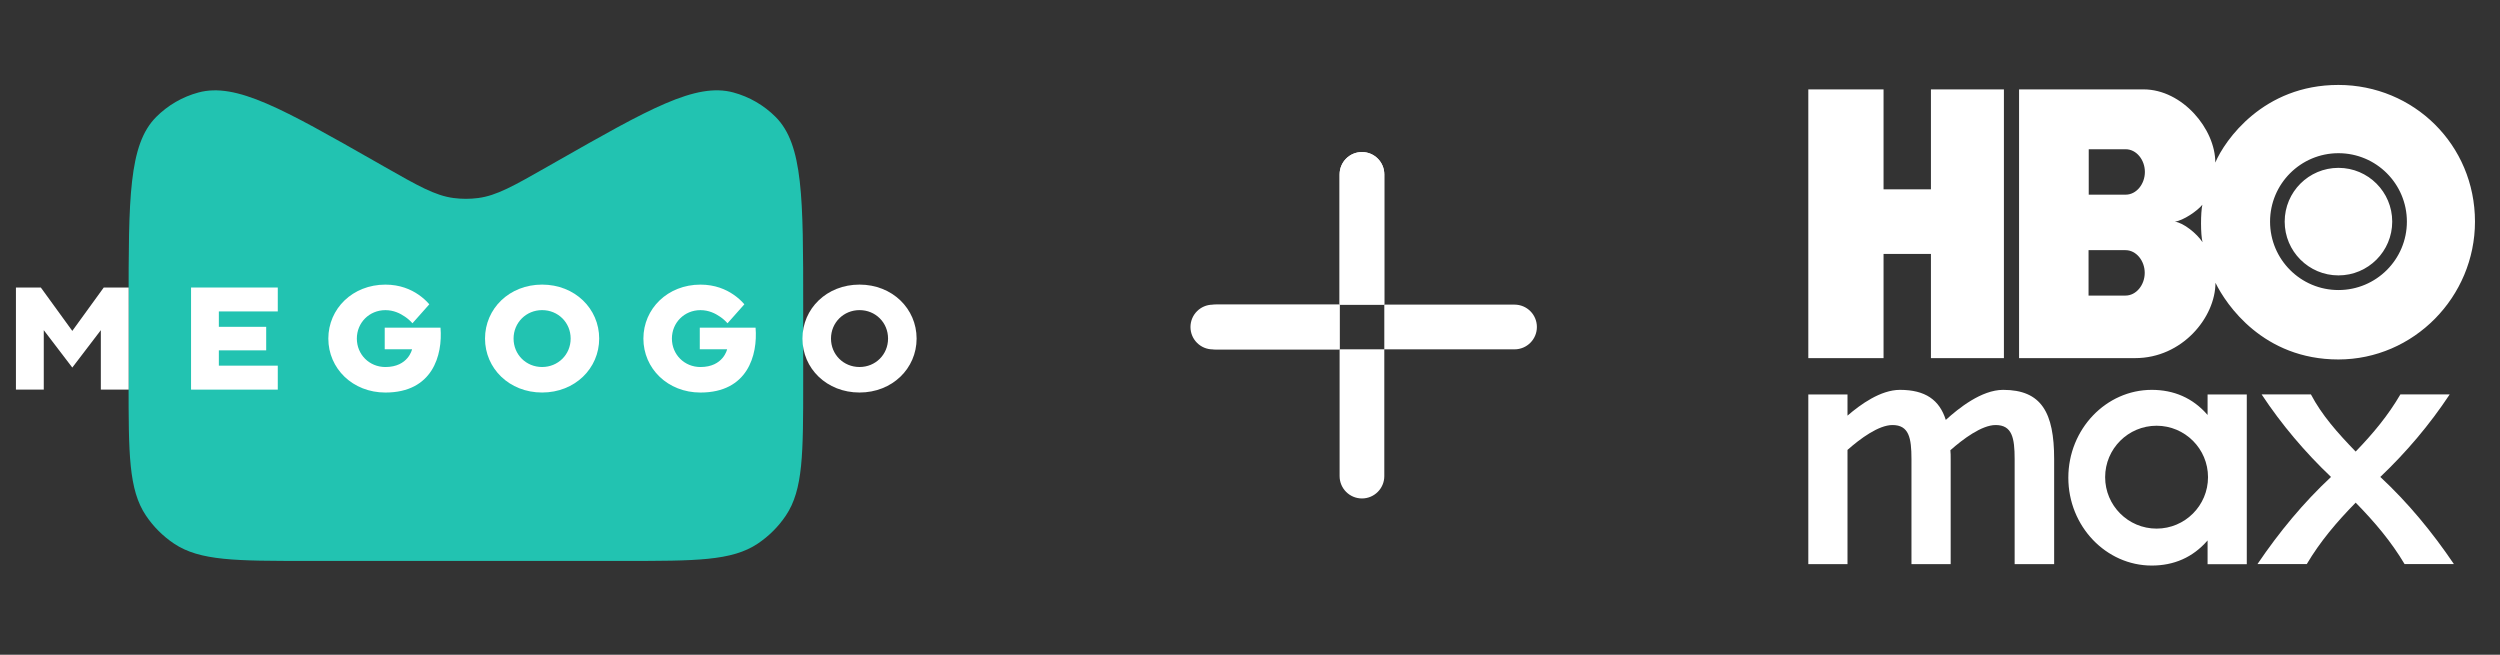 <svg width="126" height="33" viewBox="0 0 126 33" fill="none" xmlns="http://www.w3.org/2000/svg">
<rect x="0" y="0" width="126" height="33" fill="#333333" stroke="none"/>
<path d="M6.482 15.399C6.482 9.992 6.482 7.289 7.871 5.896C8.46 5.305 9.194 4.88 9.999 4.662C11.899 4.147 14.251 5.486 18.954 8.163L19.35 8.389C21.074 9.37 21.935 9.86 22.865 9.981C23.274 10.034 23.688 10.034 24.097 9.981C25.027 9.86 25.889 9.37 27.611 8.389L28.008 8.163C32.713 5.485 35.064 4.146 36.964 4.661C37.769 4.879 38.503 5.305 39.092 5.895C40.481 7.288 40.481 9.991 40.481 15.398V19.247C40.481 22.868 40.481 24.679 39.611 25.979C39.234 26.542 38.75 27.025 38.187 27.401C36.885 28.271 35.071 28.271 31.445 28.271H15.518C11.892 28.271 10.079 28.271 8.776 27.401C8.212 27.025 7.728 26.541 7.352 25.979C6.481 24.679 6.481 22.868 6.481 19.247V15.398L6.482 15.399Z" fill="#22C3B1"/>
<path d="M0.803 14.491H2.058L3.644 16.677L5.229 14.491H6.484V19.637H5.082V16.64L3.644 18.525L2.206 16.64V19.637H0.803V14.491Z" fill="white"/>
<path d="M9.629 14.491H14V15.696H11.03V16.472H13.416V17.658H11.03V18.429H14V19.637H9.629V14.492V14.491Z" fill="white"/>
<path d="M19.391 16.514H22.202C22.315 17.904 21.804 19.784 19.425 19.784C17.772 19.784 16.548 18.571 16.548 17.065C16.548 15.558 17.772 14.345 19.425 14.345C20.162 14.345 20.708 14.588 21.084 14.845C21.298 14.992 21.482 15.154 21.637 15.337L20.788 16.293C20.677 16.168 20.552 16.057 20.412 15.962C20.168 15.793 19.836 15.631 19.424 15.631C18.612 15.631 17.985 16.263 17.985 17.065C17.985 17.866 18.612 18.498 19.424 18.498C20.579 18.498 20.768 17.604 20.768 17.604H19.39V16.515L19.391 16.514Z" fill="white"/>
<path d="M35.27 16.514H38.081C38.194 17.904 37.682 19.784 35.303 19.784C33.651 19.784 32.427 18.571 32.427 17.065C32.427 15.558 33.651 14.345 35.303 14.345C36.041 14.345 36.587 14.588 36.963 14.845C37.177 14.992 37.361 15.154 37.516 15.337L36.667 16.293C36.556 16.168 36.431 16.057 36.291 15.962C36.047 15.793 35.715 15.631 35.303 15.631C34.491 15.631 33.864 16.263 33.864 17.065C33.864 17.866 34.491 18.498 35.303 18.498C36.458 18.498 36.647 17.604 36.647 17.604H35.269V16.515L35.27 16.514Z" fill="white"/>
<path d="M27.322 14.344C28.975 14.344 30.199 15.557 30.199 17.064C30.199 18.57 28.975 19.783 27.322 19.783C25.669 19.783 24.445 18.57 24.445 17.064C24.445 15.557 25.669 14.344 27.322 14.344ZM27.322 18.497C28.126 18.497 28.761 17.872 28.761 17.064C28.761 16.255 28.126 15.63 27.322 15.63C26.518 15.63 25.884 16.262 25.884 17.064C25.884 17.865 26.51 18.497 27.322 18.497Z" fill="white"/>
<path d="M43.32 14.344C44.972 14.344 46.197 15.557 46.197 17.064C46.197 18.57 44.973 19.783 43.32 19.783C41.667 19.783 40.443 18.57 40.443 17.064C40.443 15.557 41.667 14.344 43.32 14.344ZM43.32 18.497C44.124 18.497 44.758 17.872 44.758 17.064C44.758 16.255 44.124 15.63 43.32 15.63C42.516 15.63 41.882 16.262 41.882 17.064C41.882 17.865 42.508 18.497 43.32 18.497Z" fill="white"/>
<path d="M61.301 17.607C60.678 17.606 60.174 17.102 60.174 16.48C60.174 15.857 60.678 15.353 61.301 15.353L67.516 15.353L67.516 17.607L61.301 17.607ZM67.516 15.353L67.516 8.789C67.516 8.167 68.02 7.662 68.643 7.662C69.265 7.662 69.769 8.167 69.769 8.789L69.769 15.353L67.516 15.353ZM69.769 23.995C69.769 24.618 69.265 25.122 68.643 25.122C68.02 25.122 67.516 24.618 67.516 23.995L67.516 17.607L69.769 17.607L69.769 23.995ZM77.459 16.48C77.459 17.102 76.955 17.607 76.332 17.607L69.769 17.607L69.769 15.353L76.332 15.353C76.955 15.353 77.459 15.857 77.459 16.48Z" fill="white"/>
<path d="M61.127 17.609C60.505 17.609 60 17.105 60 16.482C60 15.86 60.504 15.355 61.127 15.355L67.516 15.355L67.516 17.608L69.769 17.608L69.769 17.609L61.127 17.609ZM69.769 15.355L67.516 15.355L67.516 8.791C67.516 8.168 68.02 7.664 68.643 7.664C69.265 7.664 69.769 8.168 69.769 8.791L69.769 15.355Z" fill="white"/>
<path d="M97.319 4.507V9.544H94.931V4.507H91.139V18.05H94.931V12.797H97.319V18.05H100.997V4.507H97.319ZM117.858 8.46C116.362 8.46 115.148 9.673 115.148 11.17C115.148 12.666 116.362 13.88 117.858 13.88C119.355 13.88 120.568 12.666 120.568 11.17C120.568 9.673 119.355 8.46 117.858 8.46ZM117.856 4.281C114.066 4.278 112.131 7.068 111.651 8.194C111.656 6.503 109.989 4.509 108.04 4.505H101.761V18.049H107.616C109.977 18.049 111.655 16.004 111.66 14.252C112.199 15.356 114.068 18.117 117.856 18.117C121.65 18.116 124.739 14.964 124.739 11.168C124.737 7.294 121.65 4.284 117.856 4.281ZM107.125 14.897H105.263V12.608H107.125C107.666 12.608 108.094 13.142 108.094 13.752C108.094 14.362 107.666 14.897 107.125 14.897ZM107.133 9.811H105.272V7.522H107.133C107.675 7.522 108.102 8.056 108.102 8.666C108.102 9.276 107.675 9.811 107.133 9.811ZM109.61 11.171C110.038 11.118 110.748 10.63 110.999 10.319C110.911 10.706 110.906 11.822 111.008 12.207C110.721 11.766 110.044 11.225 109.612 11.171H109.61ZM117.858 14.618C115.955 14.618 114.411 13.075 114.411 11.17C114.411 9.265 115.955 7.721 117.858 7.721C119.762 7.721 121.307 9.265 121.307 11.17C121.307 13.075 119.763 14.618 117.858 14.618ZM117.858 8.46C116.362 8.46 115.148 9.673 115.148 11.17C115.148 12.666 116.362 13.88 117.858 13.88C119.355 13.88 120.568 12.666 120.568 11.17C120.568 9.673 119.355 8.46 117.858 8.46ZM117.858 8.46C116.362 8.46 115.148 9.673 115.148 11.17C115.148 12.666 116.362 13.88 117.858 13.88C119.355 13.88 120.568 12.666 120.568 11.17C120.568 9.673 119.355 8.46 117.858 8.46Z" fill="white"/>
<path d="M103.529 28.433V23.135C103.529 20.795 102.891 19.649 100.958 19.649C99.869 19.649 98.706 20.582 98.068 21.164C97.749 20.155 97.037 19.649 95.759 19.649C94.785 19.649 93.768 20.383 93.114 20.948V19.88H91.139V28.433H93.114V22.675C93.753 22.109 94.683 21.422 95.38 21.422C96.208 21.422 96.338 22.064 96.338 23.135V28.433H98.314V23.135C98.314 22.982 98.314 22.828 98.299 22.691C98.939 22.124 99.883 21.422 100.58 21.422C101.408 21.422 101.538 22.064 101.538 23.135V28.433H103.527H103.529Z" fill="white"/>
<path d="M119.967 24.038C121.274 22.796 122.452 21.409 123.464 19.879H120.979C120.369 20.923 119.631 21.822 118.725 22.759C117.818 21.822 117.019 20.923 116.471 19.879H113.986C114.998 21.409 116.178 22.796 117.483 24.038C116.094 25.335 114.872 26.811 113.776 28.43H116.261C116.935 27.295 117.756 26.323 118.726 25.333C119.695 26.323 120.516 27.295 121.191 28.43H123.677C122.581 26.809 121.359 25.333 119.968 24.038" fill="white"/>
<path d="M108.692 26.642C107.26 26.642 106.099 25.481 106.099 24.049C106.099 22.618 107.26 21.457 108.692 21.457C110.123 21.457 111.284 22.618 111.284 24.049C111.284 25.481 110.123 26.642 108.692 26.642ZM111.262 19.88V20.914C110.513 20.049 109.555 19.649 108.447 19.649C106.149 19.649 104.244 21.625 104.244 24.076C104.244 26.528 106.149 28.504 108.447 28.504C109.555 28.504 110.513 28.103 111.262 27.238V28.435H113.238V19.882H111.262V19.88Z" fill="white"/>
</svg>
